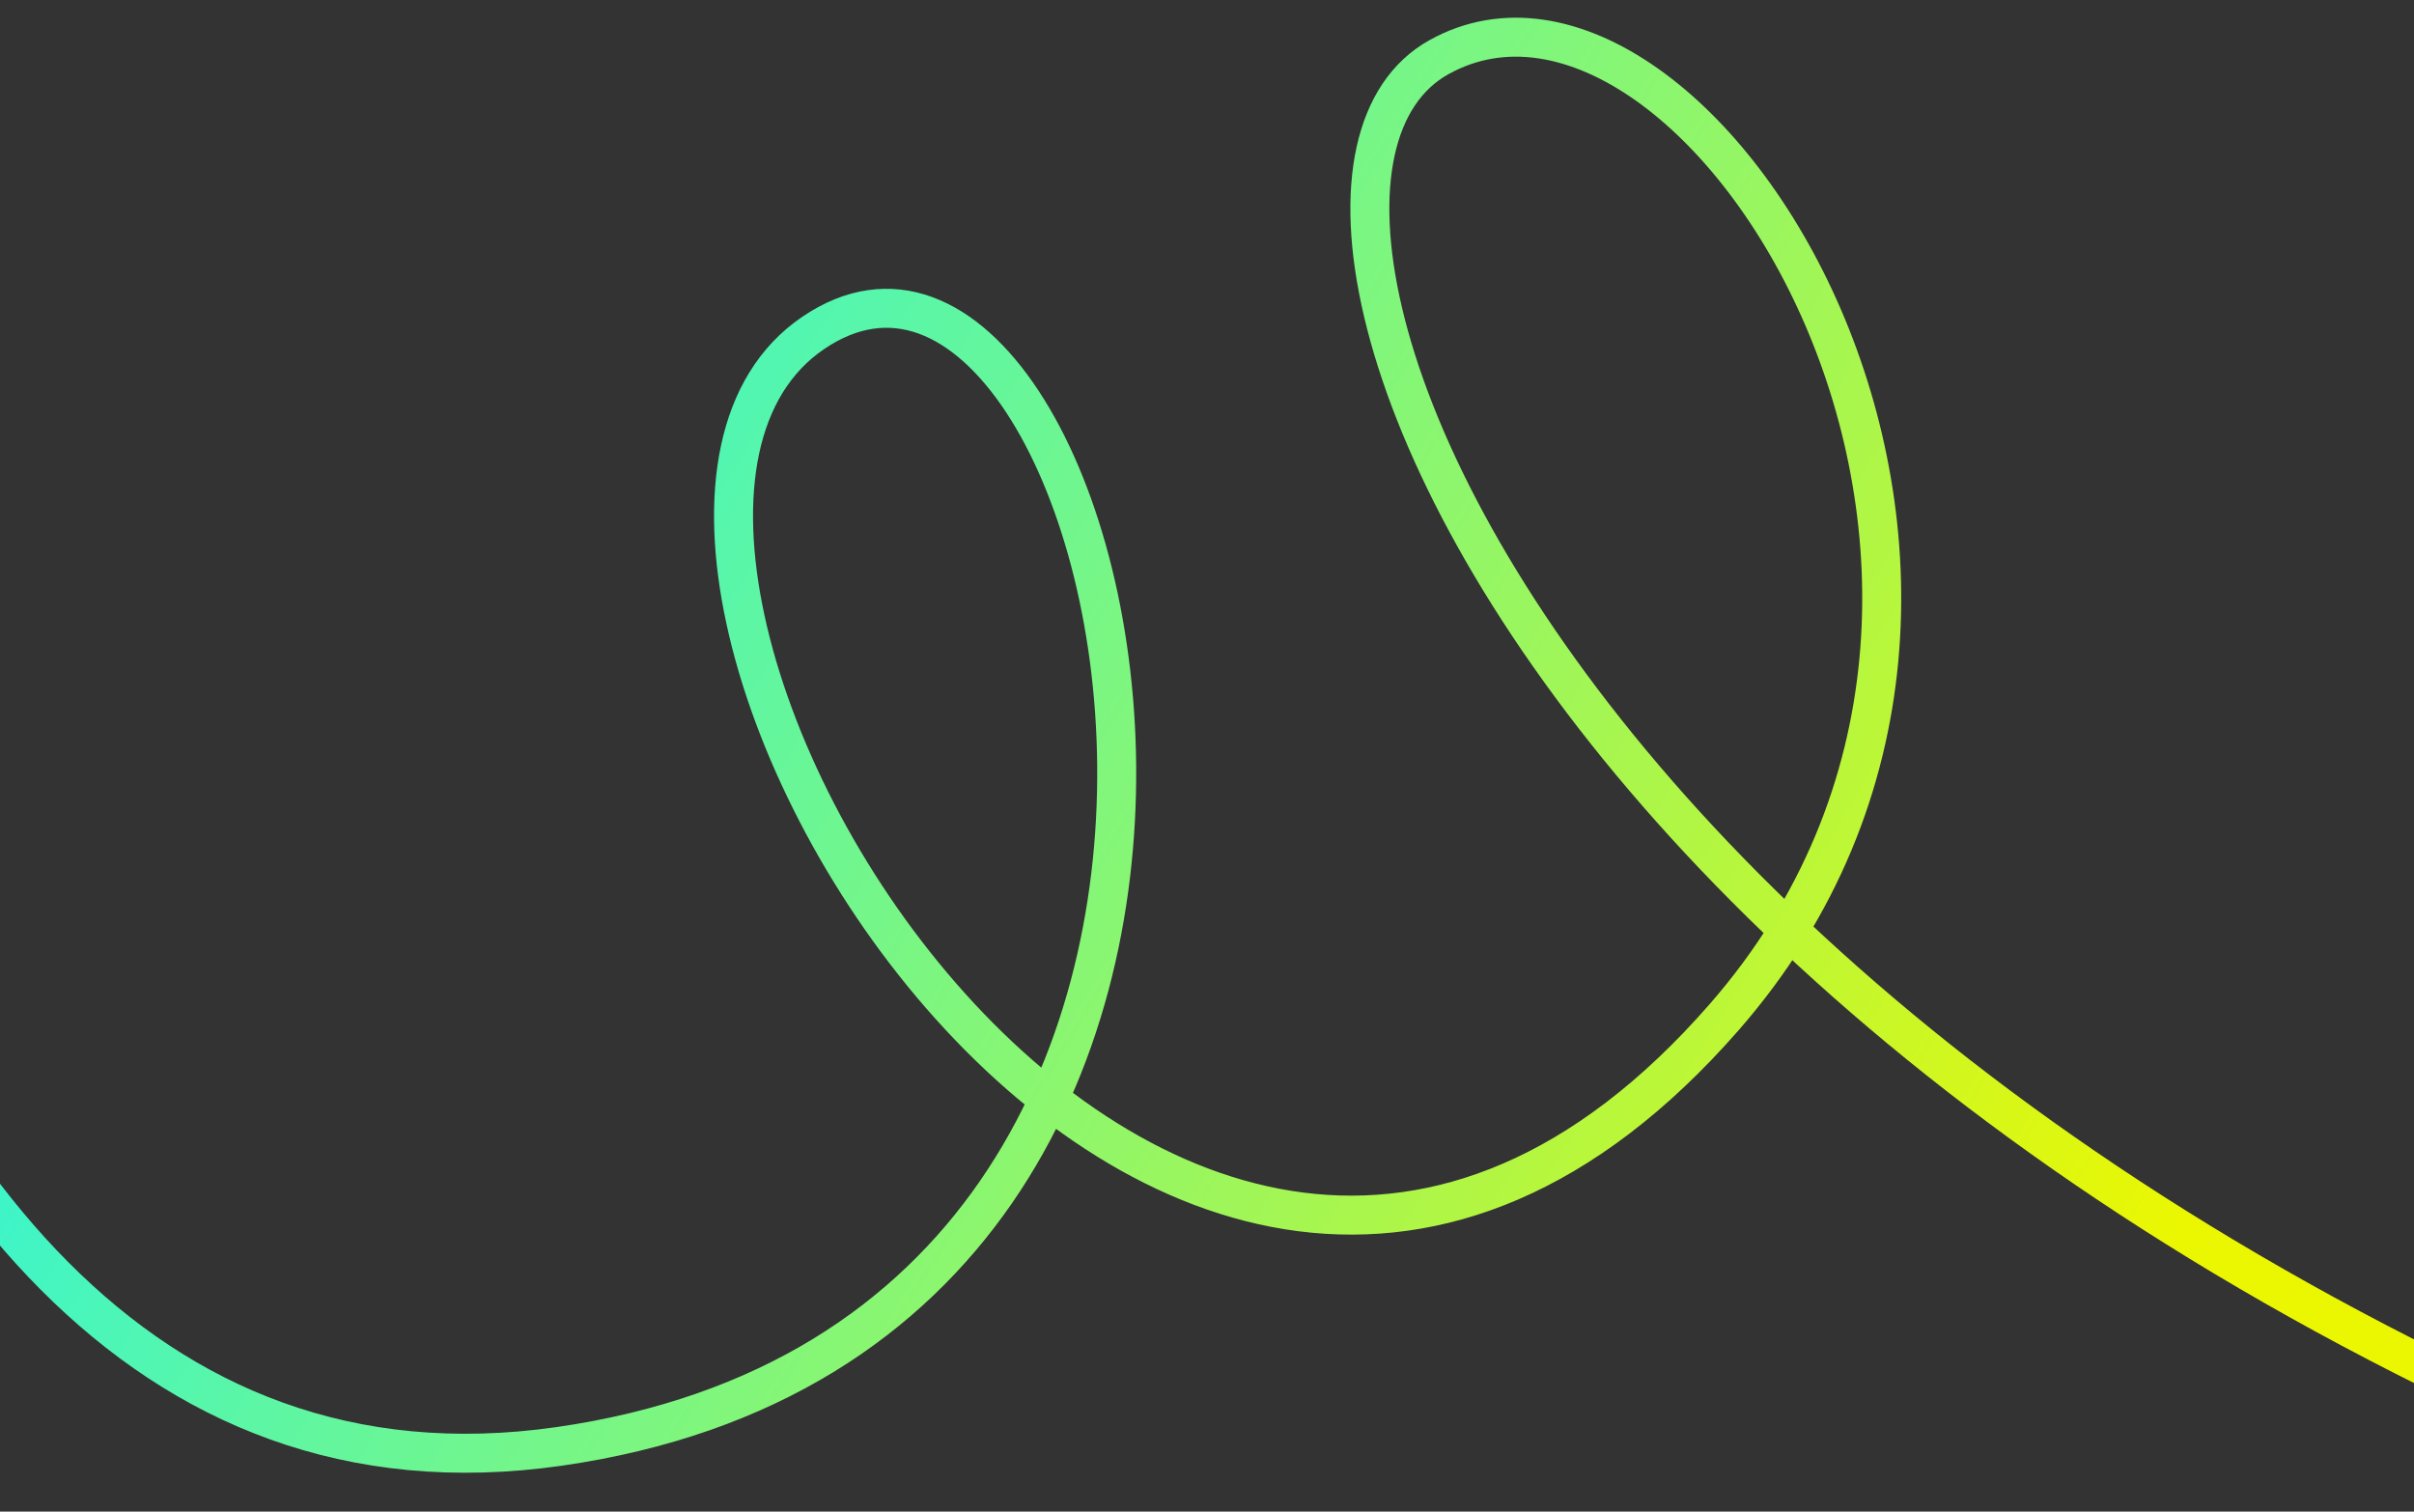 <svg width="3200" height="2004" viewBox="0 0 3200 2004" fill="none" xmlns="http://www.w3.org/2000/svg">
<rect x="0" y="0" width="3200" height="2004" fill="#333333" stroke="none"/>
<g clip-path="url(#clip0_156_1227)">
<path d="M4247.98 2182C2148.5 1676.11 1565.14 266.429 1907.34 75.869C2249.54 -114.69 2797.42 762.09 2285.64 1348.36C1539.41 2203.2 666.771 721.137 1077.81 441.494C1488.84 161.852 1852.26 1758.23 741.088 1917.52C-370.085 2076.81 -553.885 95.985 -401.491 -445.768" stroke="url(#paint0_linear_156_1227)" stroke-width="51.667" stroke-linecap="round"/>
</g>
<defs>
<linearGradient id="paint0_linear_156_1227" x1="2861.51" y1="1679.24" x2="153.25" y2="24.227" gradientUnits="userSpaceOnUse">
<stop stop-color="#EBF701"/>
<stop offset="1" stop-color="#0EF5FF"/>
</linearGradient>
<clipPath id="clip0_156_1227">
<rect width="3200" height="2004" fill="white"/>
</clipPath>
</defs>
</svg>
